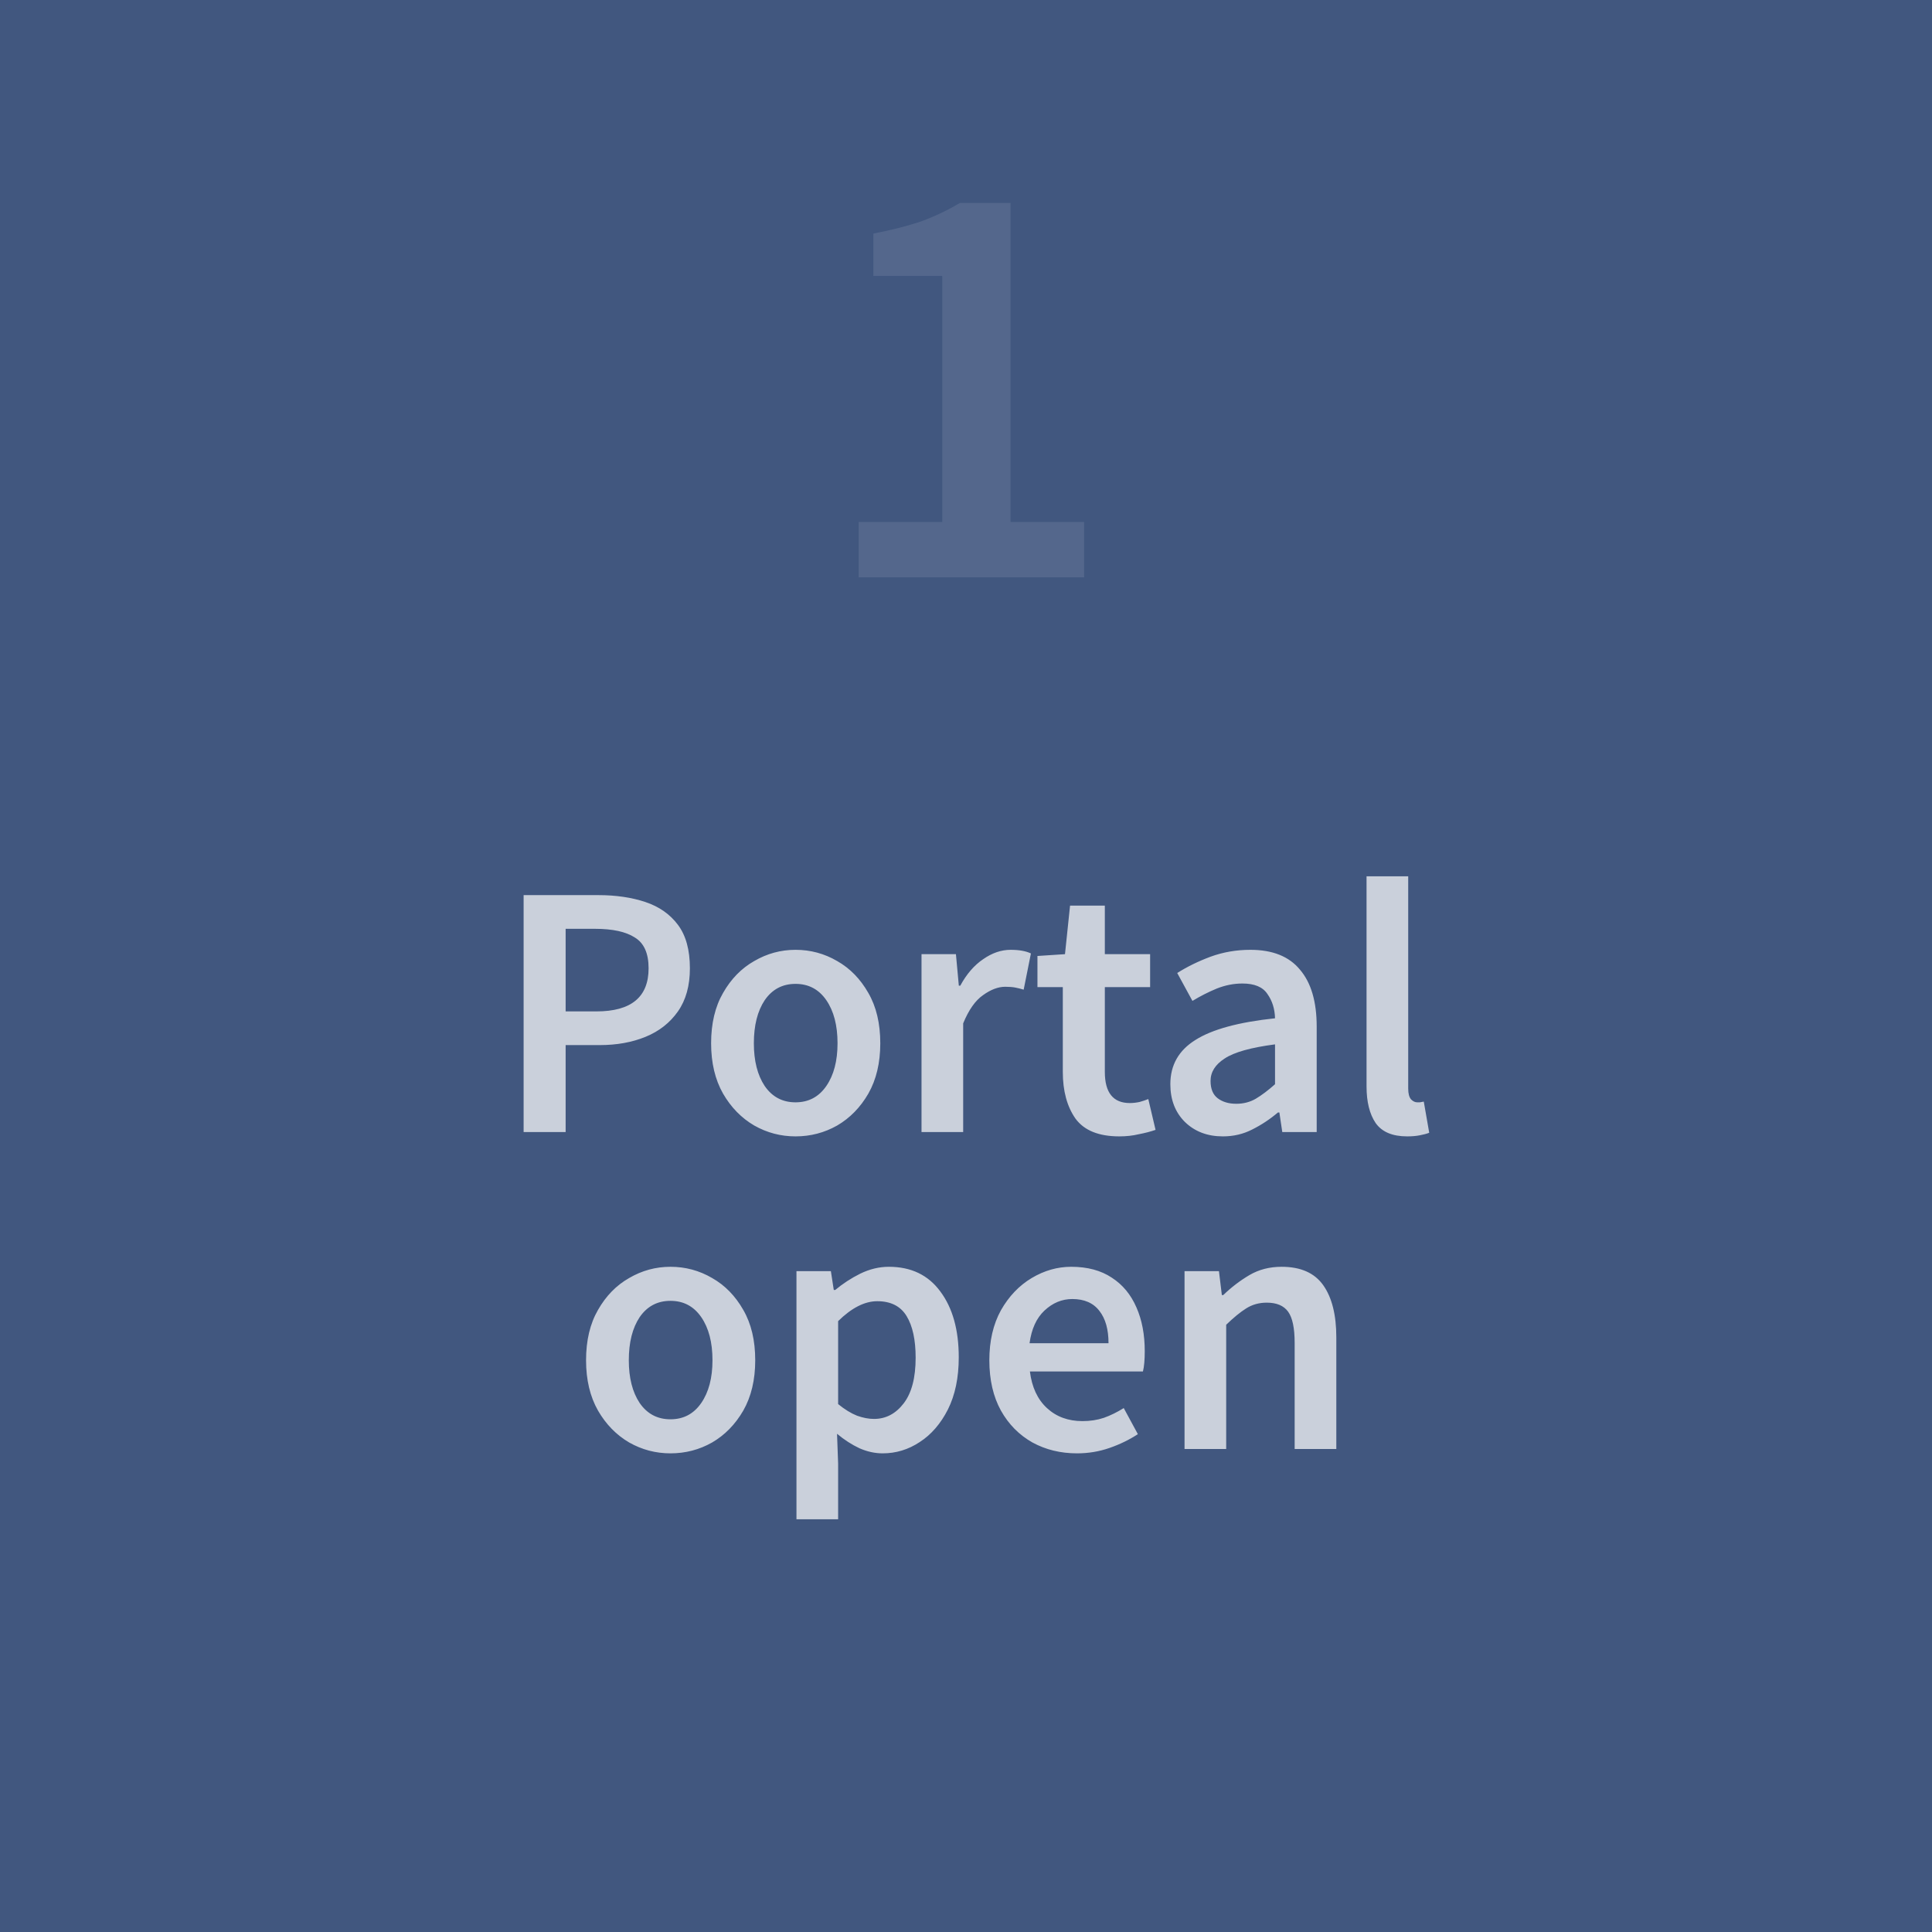 <svg width="512" height="512" viewBox="0 0 512 512" fill="none" xmlns="http://www.w3.org/2000/svg">
<rect x="0" y="0" width="512" height="512" fill="#808080" stroke="none"/>
<g clip-path="url(#clip0_101_2)">
<rect width="512" height="512" fill="#183C7F" fill-opacity="0.6"/>
<path d="M227.554 153V138.336H249.706V73.128H231.454V61.896C236.342 60.96 240.606 59.868 244.246 58.62C247.886 57.268 251.266 55.656 254.386 53.784H267.802V138.336H287.302V153H227.554Z" fill="white" fill-opacity="0.1"/>
<path d="M138.765 300V237.216H158.541C163.213 237.216 167.373 237.824 171.021 239.04C174.669 240.256 177.549 242.272 179.661 245.088C181.773 247.904 182.829 251.744 182.829 256.608C182.829 261.216 181.773 265.024 179.661 268.032C177.549 271.04 174.701 273.28 171.117 274.752C167.533 276.224 163.469 276.96 158.925 276.96H149.901V300H138.765ZM149.901 268.032H158.061C167.277 268.032 171.885 264.224 171.885 256.608C171.885 252.64 170.669 249.92 168.237 248.448C165.869 246.912 162.349 246.144 157.677 246.144H149.901V268.032ZM210.82 301.152C206.916 301.152 203.268 300.192 199.876 298.272C196.484 296.288 193.732 293.472 191.62 289.824C189.508 286.112 188.452 281.664 188.452 276.48C188.452 271.232 189.508 266.784 191.62 263.136C193.732 259.424 196.484 256.608 199.876 254.688C203.268 252.704 206.916 251.712 210.82 251.712C214.788 251.712 218.468 252.704 221.86 254.688C225.252 256.608 228.004 259.424 230.116 263.136C232.228 266.784 233.284 271.232 233.284 276.48C233.284 281.664 232.228 286.112 230.116 289.824C228.004 293.472 225.252 296.288 221.86 298.272C218.468 300.192 214.788 301.152 210.82 301.152ZM210.82 292.128C214.276 292.128 216.996 290.688 218.98 287.808C220.964 284.928 221.956 281.152 221.956 276.48C221.956 271.744 220.964 267.936 218.98 265.056C216.996 262.176 214.276 260.736 210.82 260.736C207.364 260.736 204.644 262.176 202.66 265.056C200.74 267.936 199.78 271.744 199.78 276.48C199.78 281.152 200.74 284.928 202.66 287.808C204.644 290.688 207.364 292.128 210.82 292.128ZM244.211 300V252.864H253.331L254.099 261.216H254.483C256.147 258.144 258.163 255.808 260.531 254.208C262.899 252.544 265.331 251.712 267.827 251.712C270.067 251.712 271.859 252.032 273.203 252.672L271.283 262.272C270.451 262.016 269.683 261.824 268.979 261.696C268.275 261.568 267.411 261.504 266.387 261.504C264.531 261.504 262.579 262.24 260.531 263.712C258.483 265.12 256.723 267.616 255.251 271.2V300H244.211ZM296.632 301.152C291.192 301.152 287.32 299.584 285.016 296.448C282.776 293.248 281.656 289.12 281.656 284.064V261.6H274.936V253.344L282.232 252.864L283.576 240H292.792V252.864H304.792V261.6H292.792V284.064C292.792 289.568 295 292.32 299.416 292.32C300.248 292.32 301.112 292.224 302.008 292.032C302.904 291.776 303.672 291.52 304.312 291.264L306.232 299.424C304.952 299.872 303.48 300.256 301.816 300.576C300.216 300.96 298.488 301.152 296.632 301.152ZM324.073 301.152C319.977 301.152 316.617 299.872 313.993 297.312C311.433 294.752 310.153 291.424 310.153 287.328C310.153 282.272 312.361 278.368 316.777 275.616C321.193 272.8 328.233 270.88 337.897 269.856C337.833 267.36 337.161 265.216 335.881 263.424C334.665 261.568 332.457 260.64 329.257 260.64C326.953 260.64 324.681 261.088 322.441 261.984C320.265 262.88 318.121 263.968 316.009 265.248L311.977 257.856C314.601 256.192 317.545 254.752 320.809 253.536C324.137 252.32 327.657 251.712 331.369 251.712C337.257 251.712 341.641 253.472 344.521 256.992C347.465 260.448 348.937 265.472 348.937 272.064V300H339.817L339.049 294.816H338.665C336.553 296.608 334.281 298.112 331.849 299.328C329.481 300.544 326.889 301.152 324.073 301.152ZM327.625 292.512C329.545 292.512 331.273 292.064 332.809 291.168C334.409 290.208 336.105 288.928 337.897 287.328V276.768C331.497 277.6 327.049 278.848 324.553 280.512C322.057 282.112 320.809 284.096 320.809 286.464C320.809 288.576 321.449 290.112 322.729 291.072C324.009 292.032 325.641 292.512 327.625 292.512ZM372.901 301.152C368.997 301.152 366.213 299.968 364.549 297.6C362.949 295.232 362.149 292 362.149 287.904V232.224H373.189V288.48C373.189 289.824 373.445 290.784 373.957 291.36C374.469 291.872 375.013 292.128 375.589 292.128C375.845 292.128 376.069 292.128 376.261 292.128C376.517 292.064 376.869 292 377.317 291.936L378.757 300.192C378.117 300.448 377.285 300.672 376.261 300.864C375.301 301.056 374.181 301.152 372.901 301.152ZM177.679 385.152C173.775 385.152 170.127 384.192 166.735 382.272C163.343 380.288 160.591 377.472 158.479 373.824C156.367 370.112 155.311 365.664 155.311 360.48C155.311 355.232 156.367 350.784 158.479 347.136C160.591 343.424 163.343 340.608 166.735 338.688C170.127 336.704 173.775 335.712 177.679 335.712C181.647 335.712 185.327 336.704 188.719 338.688C192.111 340.608 194.863 343.424 196.975 347.136C199.087 350.784 200.143 355.232 200.143 360.48C200.143 365.664 199.087 370.112 196.975 373.824C194.863 377.472 192.111 380.288 188.719 382.272C185.327 384.192 181.647 385.152 177.679 385.152ZM177.679 376.128C181.135 376.128 183.855 374.688 185.839 371.808C187.823 368.928 188.815 365.152 188.815 360.48C188.815 355.744 187.823 351.936 185.839 349.056C183.855 346.176 181.135 344.736 177.679 344.736C174.223 344.736 171.503 346.176 169.519 349.056C167.599 351.936 166.639 355.744 166.639 360.48C166.639 365.152 167.599 368.928 169.519 371.808C171.503 374.688 174.223 376.128 177.679 376.128ZM211.071 402.624V336.864H220.191L220.959 341.856H221.343C223.327 340.192 225.535 338.752 227.967 337.536C230.463 336.32 232.991 335.712 235.551 335.712C241.439 335.712 245.983 337.888 249.183 342.24C252.447 346.592 254.079 352.416 254.079 359.712C254.079 365.088 253.119 369.696 251.199 373.536C249.279 377.312 246.783 380.192 243.711 382.176C240.703 384.16 237.439 385.152 233.919 385.152C231.871 385.152 229.823 384.704 227.775 383.808C225.727 382.848 223.743 381.568 221.823 379.968L222.111 387.84V402.624H211.071ZM231.615 376.032C234.751 376.032 237.375 374.656 239.487 371.904C241.599 369.152 242.655 365.12 242.655 359.808C242.655 355.072 241.855 351.392 240.255 348.768C238.655 346.144 236.063 344.832 232.479 344.832C229.151 344.832 225.695 346.592 222.111 350.112V372.096C223.839 373.504 225.503 374.528 227.103 375.168C228.703 375.744 230.207 376.032 231.615 376.032ZM285.418 385.152C281.066 385.152 277.13 384.192 273.61 382.272C270.09 380.288 267.306 377.472 265.258 373.824C263.21 370.112 262.186 365.664 262.186 360.48C262.186 355.36 263.21 350.944 265.258 347.232C267.37 343.52 270.09 340.672 273.418 338.688C276.746 336.704 280.234 335.712 283.882 335.712C288.17 335.712 291.754 336.672 294.634 338.592C297.514 340.448 299.69 343.072 301.162 346.464C302.634 349.792 303.37 353.664 303.37 358.08C303.37 360.384 303.21 362.176 302.89 363.456H272.938C273.45 367.616 274.954 370.848 277.45 373.152C279.946 375.456 283.082 376.608 286.858 376.608C288.906 376.608 290.794 376.32 292.522 375.744C294.314 375.104 296.074 374.24 297.802 373.152L301.546 380.064C299.306 381.536 296.81 382.752 294.058 383.712C291.306 384.672 288.426 385.152 285.418 385.152ZM272.842 355.968H293.77C293.77 352.32 292.97 349.472 291.37 347.424C289.77 345.312 287.37 344.256 284.17 344.256C281.418 344.256 278.954 345.28 276.778 347.328C274.666 349.312 273.354 352.192 272.842 355.968ZM313.914 384V336.864H323.034L323.802 343.2H324.186C326.298 341.152 328.602 339.392 331.098 337.92C333.594 336.448 336.442 335.712 339.642 335.712C344.698 335.712 348.378 337.344 350.682 340.608C352.986 343.872 354.138 348.48 354.138 354.432V384H343.098V355.872C343.098 351.968 342.522 349.216 341.37 347.616C340.218 346.016 338.33 345.216 335.706 345.216C333.658 345.216 331.834 345.728 330.234 346.752C328.698 347.712 326.938 349.152 324.954 351.072V384H313.914Z" fill="white" fill-opacity="0.72"/>
</g>
<defs>
<clipPath id="clip0_101_2">
<rect width="512" height="512" fill="white"/>
</clipPath>
</defs>
</svg>
